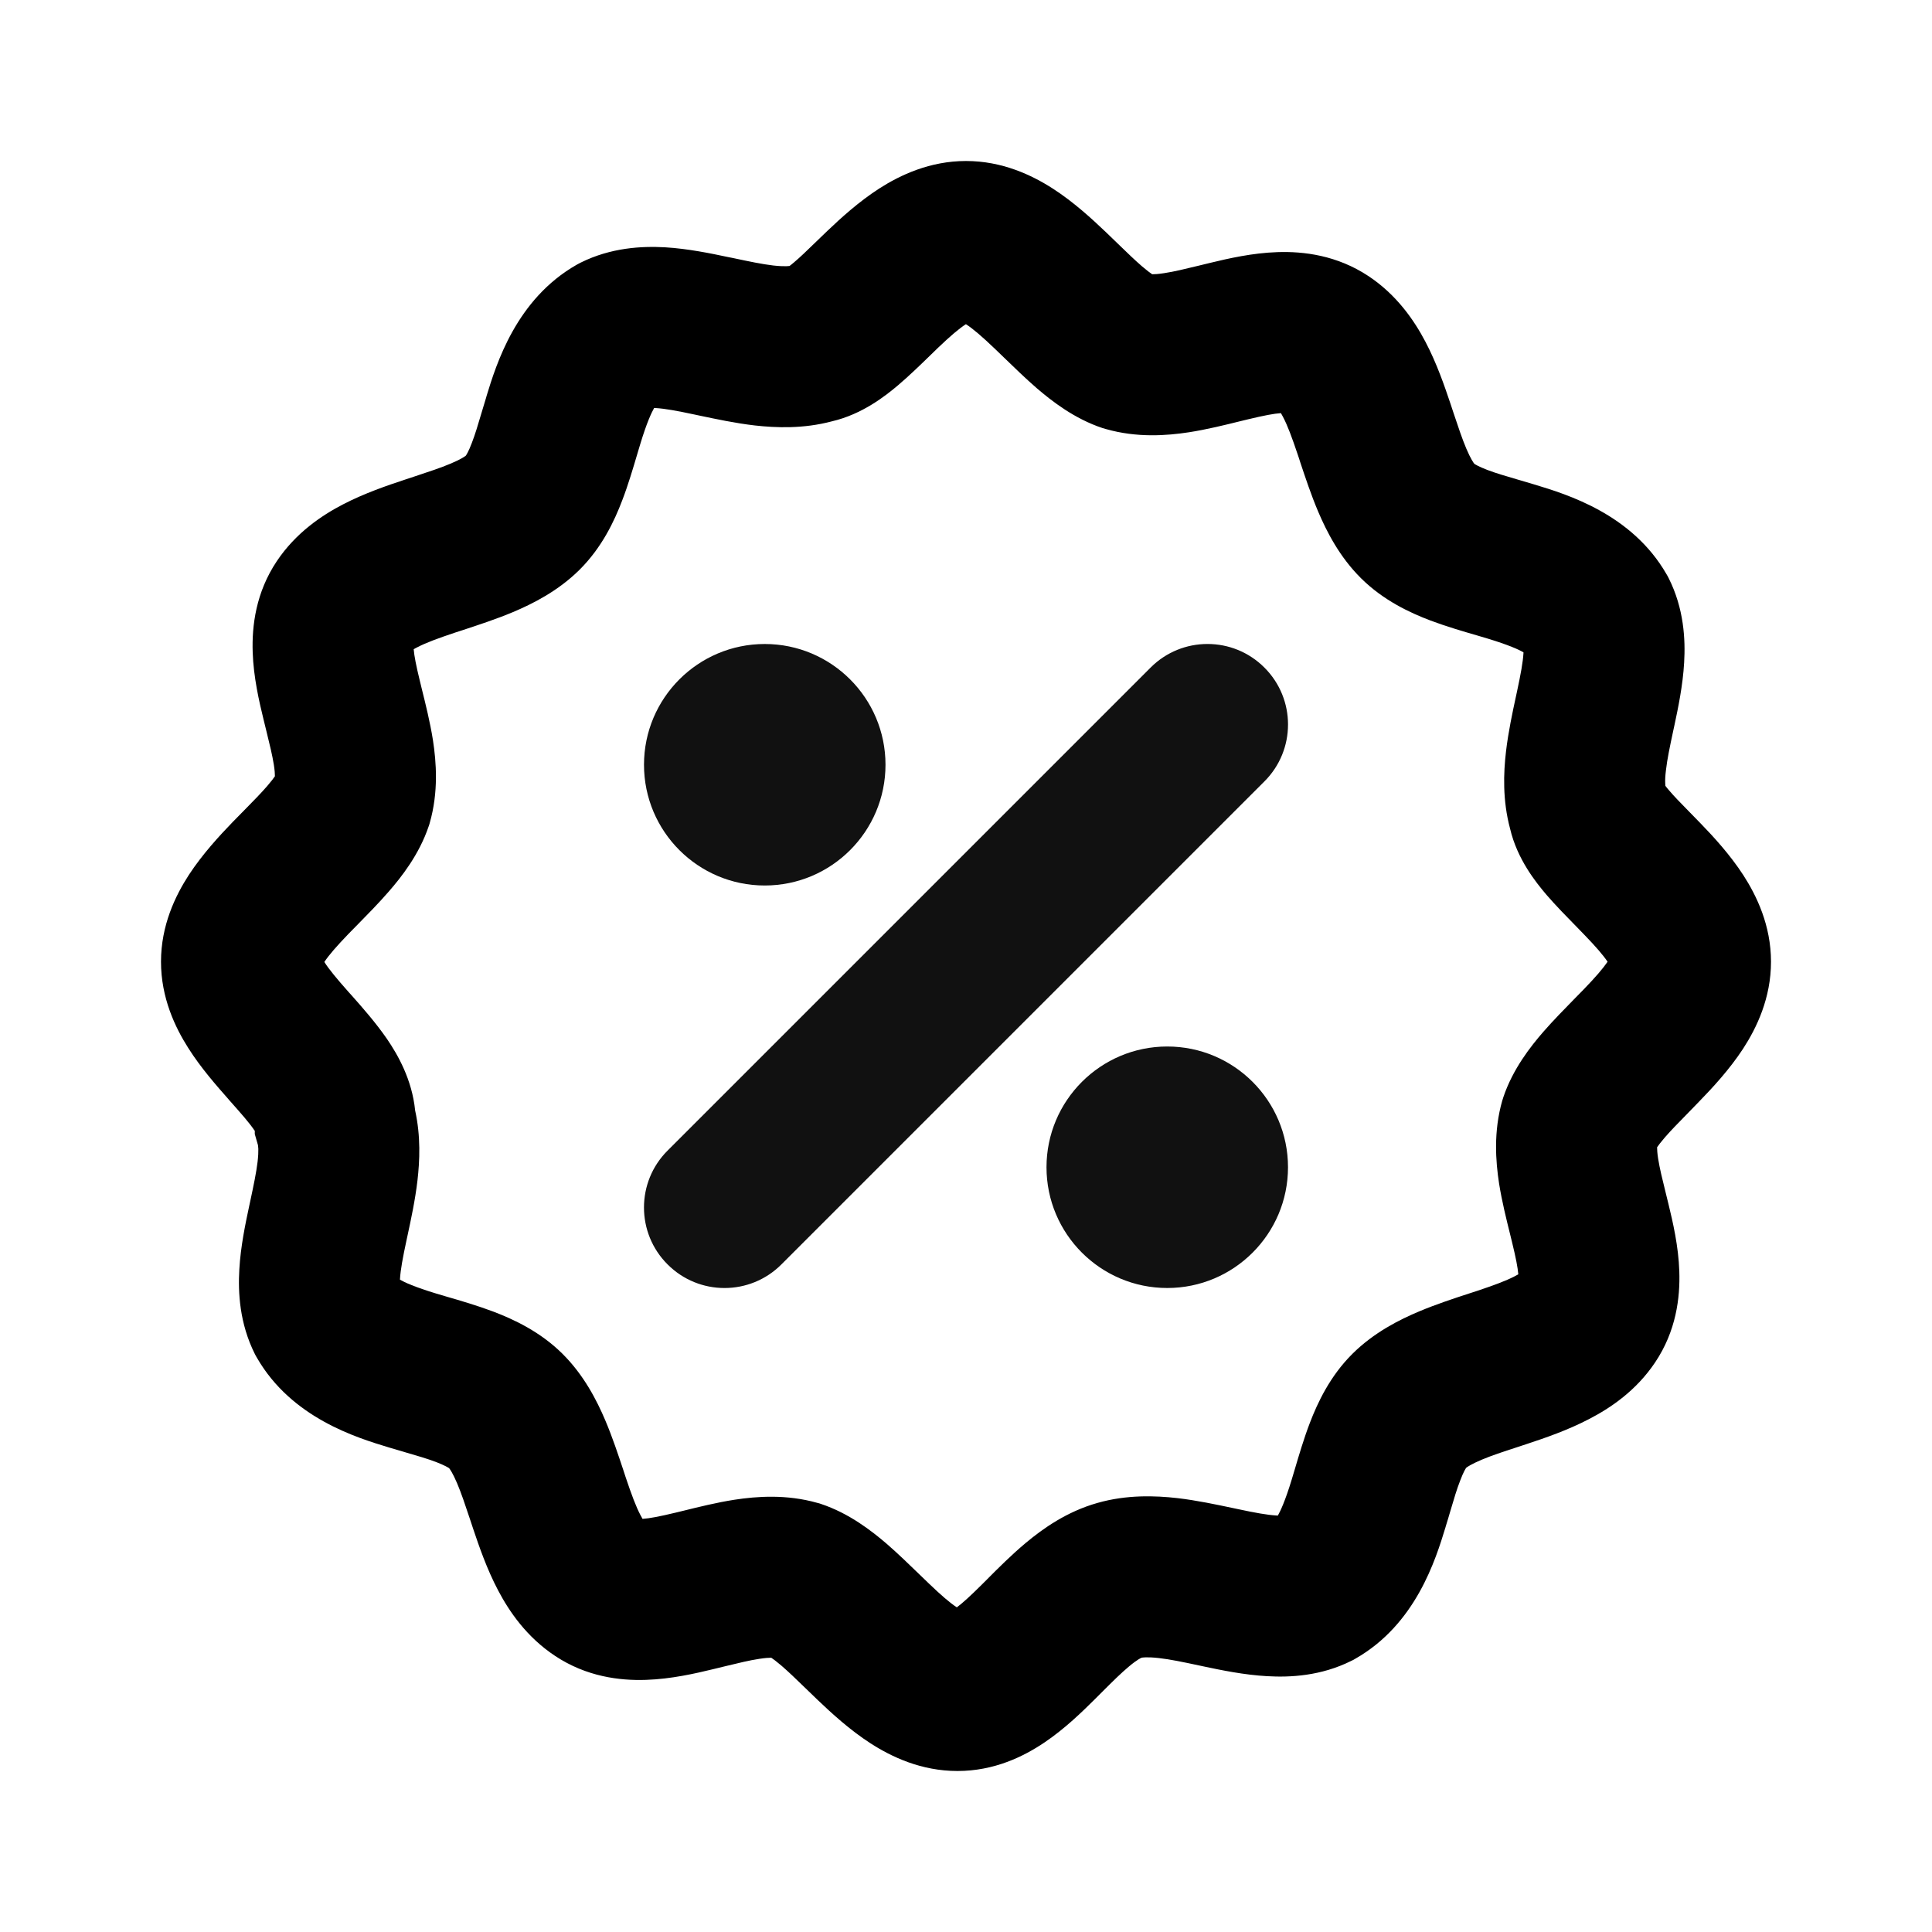 <svg width="24" height="24" viewBox="0 0 24 24" fill="none" xmlns="http://www.w3.org/2000/svg">
<path fill-rule="evenodd" clip-rule="evenodd" d="M10.334 5.234C9.981 5.328 9.641 5.315 9.375 5.285C9.133 5.257 8.887 5.204 8.696 5.164C8.674 5.159 8.652 5.154 8.63 5.15C8.406 5.102 8.26 5.076 8.146 5.069C8.139 5.069 8.132 5.068 8.126 5.068C8.094 5.124 8.035 5.248 7.954 5.515C7.942 5.553 7.93 5.596 7.916 5.642C7.866 5.811 7.802 6.028 7.729 6.217C7.633 6.469 7.479 6.8 7.199 7.078C6.933 7.342 6.617 7.501 6.369 7.605C6.162 7.692 5.934 7.766 5.753 7.826C5.719 7.837 5.687 7.847 5.657 7.857C5.439 7.93 5.292 7.984 5.183 8.041C5.166 8.049 5.151 8.058 5.139 8.065C5.146 8.149 5.169 8.268 5.216 8.46C5.223 8.492 5.232 8.526 5.241 8.563C5.285 8.739 5.343 8.972 5.378 9.193C5.42 9.466 5.449 9.837 5.338 10.224L5.332 10.245L5.325 10.265C5.207 10.615 4.987 10.895 4.826 11.079C4.705 11.219 4.557 11.369 4.437 11.491C4.397 11.532 4.36 11.569 4.328 11.602C4.18 11.756 4.086 11.864 4.029 11.95C4.089 12.044 4.181 12.155 4.331 12.324C4.343 12.338 4.356 12.351 4.369 12.366C4.495 12.508 4.669 12.705 4.808 12.907C4.94 13.101 5.118 13.408 5.157 13.795C5.228 14.116 5.214 14.421 5.186 14.664C5.158 14.905 5.105 15.151 5.064 15.341C5.059 15.363 5.055 15.385 5.05 15.406C5.002 15.629 4.976 15.773 4.969 15.885C4.969 15.889 4.969 15.893 4.969 15.897C5.026 15.93 5.152 15.988 5.419 16.069C5.457 16.08 5.5 16.093 5.547 16.107C5.717 16.156 5.934 16.22 6.125 16.292C6.376 16.387 6.708 16.54 6.987 16.817C7.254 17.082 7.414 17.397 7.519 17.644C7.607 17.851 7.682 18.078 7.742 18.258C7.753 18.292 7.763 18.323 7.773 18.353C7.846 18.57 7.9 18.715 7.957 18.823C7.966 18.841 7.975 18.856 7.982 18.868C8.069 18.862 8.192 18.839 8.391 18.791C8.422 18.783 8.457 18.775 8.494 18.766C8.672 18.722 8.905 18.664 9.126 18.63C9.4 18.588 9.77 18.56 10.156 18.67L10.176 18.675L10.197 18.682C10.547 18.798 10.826 19.016 11.013 19.176C11.153 19.297 11.304 19.444 11.427 19.563C11.468 19.603 11.506 19.64 11.539 19.671C11.691 19.817 11.799 19.91 11.886 19.967C11.96 19.912 12.054 19.826 12.195 19.686C12.216 19.665 12.239 19.642 12.263 19.618C12.394 19.486 12.566 19.314 12.742 19.167C12.955 18.989 13.253 18.777 13.633 18.67C13.997 18.566 14.351 18.579 14.625 18.61C14.867 18.638 15.113 18.691 15.304 18.731C15.326 18.736 15.348 18.741 15.37 18.745C15.594 18.793 15.74 18.819 15.854 18.826C15.861 18.826 15.868 18.826 15.874 18.827C15.906 18.771 15.965 18.646 16.046 18.38C16.058 18.342 16.07 18.299 16.084 18.253C16.134 18.084 16.198 17.867 16.271 17.677C16.367 17.426 16.521 17.095 16.801 16.817C17.067 16.553 17.383 16.394 17.631 16.29C17.838 16.203 18.066 16.128 18.247 16.069C18.281 16.058 18.313 16.047 18.343 16.038C18.561 15.965 18.708 15.911 18.817 15.854C18.834 15.845 18.849 15.837 18.861 15.83C18.854 15.746 18.831 15.627 18.784 15.434C18.777 15.403 18.768 15.368 18.759 15.332C18.715 15.155 18.657 14.923 18.622 14.702C18.58 14.428 18.551 14.058 18.662 13.671L18.669 13.65L18.675 13.63C18.793 13.279 19.013 13 19.174 12.815C19.295 12.676 19.443 12.526 19.563 12.403C19.603 12.363 19.64 12.325 19.672 12.292C19.819 12.14 19.912 12.032 19.97 11.947C19.914 11.864 19.824 11.76 19.684 11.615C19.656 11.585 19.622 11.551 19.586 11.514C19.471 11.397 19.327 11.25 19.213 11.118C19.081 10.963 18.848 10.675 18.759 10.295C18.664 9.941 18.677 9.601 18.708 9.336C18.736 9.095 18.789 8.849 18.83 8.659C18.835 8.637 18.84 8.615 18.844 8.594C18.892 8.371 18.918 8.227 18.925 8.115C18.925 8.111 18.925 8.107 18.925 8.103C18.868 8.07 18.742 8.012 18.475 7.931C18.437 7.92 18.394 7.907 18.347 7.893C18.177 7.844 17.96 7.78 17.769 7.708C17.518 7.613 17.186 7.46 16.907 7.183C16.64 6.918 16.48 6.603 16.375 6.356C16.287 6.149 16.212 5.922 16.152 5.742C16.142 5.708 16.131 5.677 16.121 5.647C16.048 5.43 15.994 5.285 15.937 5.177C15.928 5.159 15.919 5.144 15.912 5.132C15.825 5.138 15.703 5.161 15.503 5.209C15.472 5.217 15.437 5.225 15.4 5.234C15.222 5.278 14.989 5.336 14.768 5.37C14.494 5.412 14.124 5.44 13.739 5.33L13.718 5.324L13.697 5.318C13.347 5.202 13.068 4.984 12.881 4.824C12.741 4.703 12.59 4.556 12.467 4.437C12.426 4.397 12.388 4.36 12.355 4.329C12.197 4.178 12.087 4.084 11.999 4.027C11.914 4.082 11.807 4.173 11.657 4.316C11.627 4.345 11.593 4.378 11.556 4.414C11.438 4.529 11.29 4.672 11.158 4.784C11.001 4.917 10.712 5.146 10.334 5.234ZM20.009 12.016L20.009 12.014L20.009 12.016ZM20.009 11.879L20.009 11.878L20.009 11.879ZM3.99 12.017L3.991 12.016L3.99 12.017ZM10.925 2.34C11.183 2.175 11.551 2 12 2C12.45 2 12.818 2.175 13.079 2.343C13.338 2.51 13.565 2.719 13.736 2.882C13.8 2.943 13.855 2.997 13.906 3.046C14.011 3.148 14.095 3.229 14.186 3.308C14.248 3.361 14.289 3.391 14.313 3.407C14.341 3.407 14.388 3.405 14.463 3.393C14.588 3.374 14.713 3.343 14.883 3.302C14.93 3.29 14.98 3.278 15.035 3.265C15.254 3.212 15.557 3.142 15.87 3.132C16.195 3.121 16.609 3.171 17 3.43C17.351 3.663 17.568 3.98 17.708 4.247C17.847 4.511 17.944 4.794 18.017 5.011C18.032 5.055 18.046 5.096 18.058 5.135C18.118 5.314 18.163 5.45 18.216 5.575C18.27 5.702 18.306 5.751 18.315 5.762C18.323 5.767 18.365 5.795 18.477 5.838C18.588 5.88 18.7 5.912 18.849 5.956C18.909 5.974 18.976 5.993 19.052 6.016L19.062 6.019C19.461 6.14 20.271 6.383 20.702 7.133L20.716 7.157L20.729 7.182C20.919 7.56 20.938 7.943 20.921 8.231C20.905 8.516 20.845 8.8 20.8 9.011C20.796 9.032 20.791 9.052 20.787 9.071C20.743 9.278 20.711 9.428 20.695 9.568C20.686 9.639 20.684 9.691 20.686 9.728C20.686 9.743 20.687 9.755 20.688 9.762C20.698 9.776 20.712 9.793 20.732 9.816C20.798 9.894 20.869 9.966 20.964 10.063C21.011 10.11 21.063 10.164 21.124 10.227C21.283 10.391 21.489 10.614 21.656 10.871C21.822 11.128 22 11.496 22 11.947C22 12.399 21.822 12.768 21.653 13.028C21.484 13.286 21.275 13.511 21.11 13.681C21.049 13.745 20.995 13.8 20.946 13.85C20.843 13.955 20.761 14.038 20.682 14.129C20.631 14.188 20.601 14.228 20.585 14.252C20.585 14.278 20.587 14.324 20.598 14.394C20.618 14.517 20.648 14.64 20.69 14.809C20.702 14.856 20.714 14.906 20.727 14.96C20.78 15.178 20.851 15.481 20.861 15.794C20.872 16.12 20.822 16.535 20.56 16.925C20.325 17.276 20.006 17.491 19.738 17.629C19.474 17.767 19.19 17.864 18.972 17.936C18.928 17.951 18.887 17.964 18.848 17.977C18.667 18.036 18.53 18.081 18.404 18.134C18.275 18.189 18.225 18.224 18.214 18.233C18.208 18.241 18.18 18.283 18.139 18.392C18.096 18.502 18.064 18.612 18.02 18.76C18.002 18.821 17.983 18.887 17.959 18.963L17.957 18.971C17.835 19.37 17.589 20.178 16.835 20.606L16.811 20.62L16.786 20.632C16.41 20.82 16.027 20.839 15.739 20.822C15.454 20.806 15.169 20.747 14.957 20.702C14.936 20.698 14.916 20.694 14.896 20.689C14.689 20.645 14.537 20.613 14.395 20.597C14.323 20.589 14.27 20.587 14.232 20.588C14.2 20.589 14.184 20.592 14.18 20.593C14.178 20.594 14.13 20.613 14.024 20.702C13.924 20.786 13.828 20.881 13.697 21.012C13.668 21.041 13.638 21.072 13.605 21.104C13.447 21.261 13.229 21.474 12.977 21.644C12.717 21.82 12.351 22 11.894 22C11.444 22 11.076 21.825 10.815 21.657C10.556 21.49 10.329 21.281 10.158 21.118C10.094 21.057 10.039 21.003 9.988 20.954C9.883 20.852 9.799 20.771 9.708 20.692C9.646 20.639 9.605 20.609 9.581 20.593C9.554 20.593 9.506 20.595 9.431 20.607C9.306 20.626 9.181 20.657 9.011 20.698C8.964 20.71 8.914 20.722 8.859 20.735C8.64 20.788 8.337 20.858 8.024 20.868C7.699 20.879 7.285 20.829 6.895 20.57C6.543 20.337 6.326 20.02 6.186 19.753C6.047 19.489 5.95 19.206 5.877 18.989C5.862 18.945 5.849 18.904 5.836 18.865C5.776 18.686 5.731 18.55 5.678 18.425C5.624 18.298 5.588 18.249 5.579 18.238C5.571 18.233 5.529 18.205 5.418 18.162C5.306 18.12 5.194 18.087 5.045 18.044C4.985 18.026 4.918 18.007 4.842 17.984L4.832 17.981C4.433 17.86 3.623 17.616 3.192 16.867L3.178 16.843L3.165 16.818C2.976 16.44 2.956 16.057 2.973 15.769C2.989 15.484 3.049 15.2 3.094 14.989C3.098 14.968 3.103 14.948 3.107 14.929C3.151 14.722 3.183 14.572 3.2 14.431C3.208 14.361 3.21 14.309 3.209 14.272C3.207 14.238 3.204 14.223 3.204 14.223L3.165 14.088V14.047C3.162 14.044 3.16 14.041 3.157 14.037C3.093 13.943 3.001 13.839 2.844 13.662L2.834 13.65C2.694 13.491 2.495 13.267 2.337 13.016C2.177 12.764 2 12.397 2 11.947C2 11.495 2.178 11.127 2.347 10.867C2.516 10.609 2.725 10.383 2.889 10.213C2.951 10.15 3.005 10.095 3.054 10.045C3.157 9.94 3.239 9.857 3.318 9.766C3.369 9.707 3.399 9.667 3.415 9.643C3.415 9.616 3.413 9.571 3.402 9.501C3.382 9.378 3.352 9.255 3.31 9.085C3.298 9.039 3.286 8.989 3.273 8.934C3.22 8.717 3.149 8.413 3.139 8.101C3.128 7.775 3.178 7.359 3.44 6.969C3.675 6.619 3.994 6.404 4.262 6.265C4.526 6.128 4.81 6.031 5.028 5.959C5.072 5.944 5.113 5.931 5.152 5.918C5.333 5.858 5.47 5.813 5.596 5.76C5.725 5.706 5.775 5.67 5.786 5.661C5.792 5.653 5.82 5.612 5.861 5.503C5.904 5.392 5.936 5.282 5.98 5.134C5.998 5.074 6.018 5.008 6.041 4.932L6.043 4.923C6.165 4.525 6.411 3.717 7.165 3.288L7.189 3.275L7.214 3.262C7.591 3.075 7.973 3.056 8.261 3.072C8.546 3.089 8.831 3.148 9.043 3.193C9.064 3.197 9.084 3.201 9.104 3.205C9.311 3.249 9.463 3.281 9.605 3.298C9.677 3.306 9.73 3.308 9.768 3.307C9.787 3.306 9.8 3.305 9.808 3.304C9.822 3.294 9.84 3.279 9.865 3.258C9.943 3.192 10.015 3.122 10.113 3.027C10.16 2.981 10.214 2.929 10.278 2.868C10.443 2.711 10.667 2.506 10.925 2.34Z" fill="black"/>
<path fill-rule="evenodd" clip-rule="evenodd" d="M15.707 8.293C16.098 8.683 16.098 9.317 15.707 9.707L9.707 15.707C9.317 16.098 8.683 16.098 8.293 15.707C7.902 15.317 7.902 14.683 8.293 14.293L14.293 8.293C14.683 7.902 15.317 7.902 15.707 8.293ZM11 9.5C11 10.328 10.328 11 9.5 11C8.672 11 8 10.328 8 9.5C8 8.672 8.672 8 9.5 8C10.328 8 11 8.672 11 9.5ZM14.5 16C15.328 16 16 15.328 16 14.5C16 13.672 15.328 13 14.5 13C13.672 13 13 13.672 13 14.5C13 15.328 13.672 16 14.5 16Z" fill="#111111"/>
</svg>
